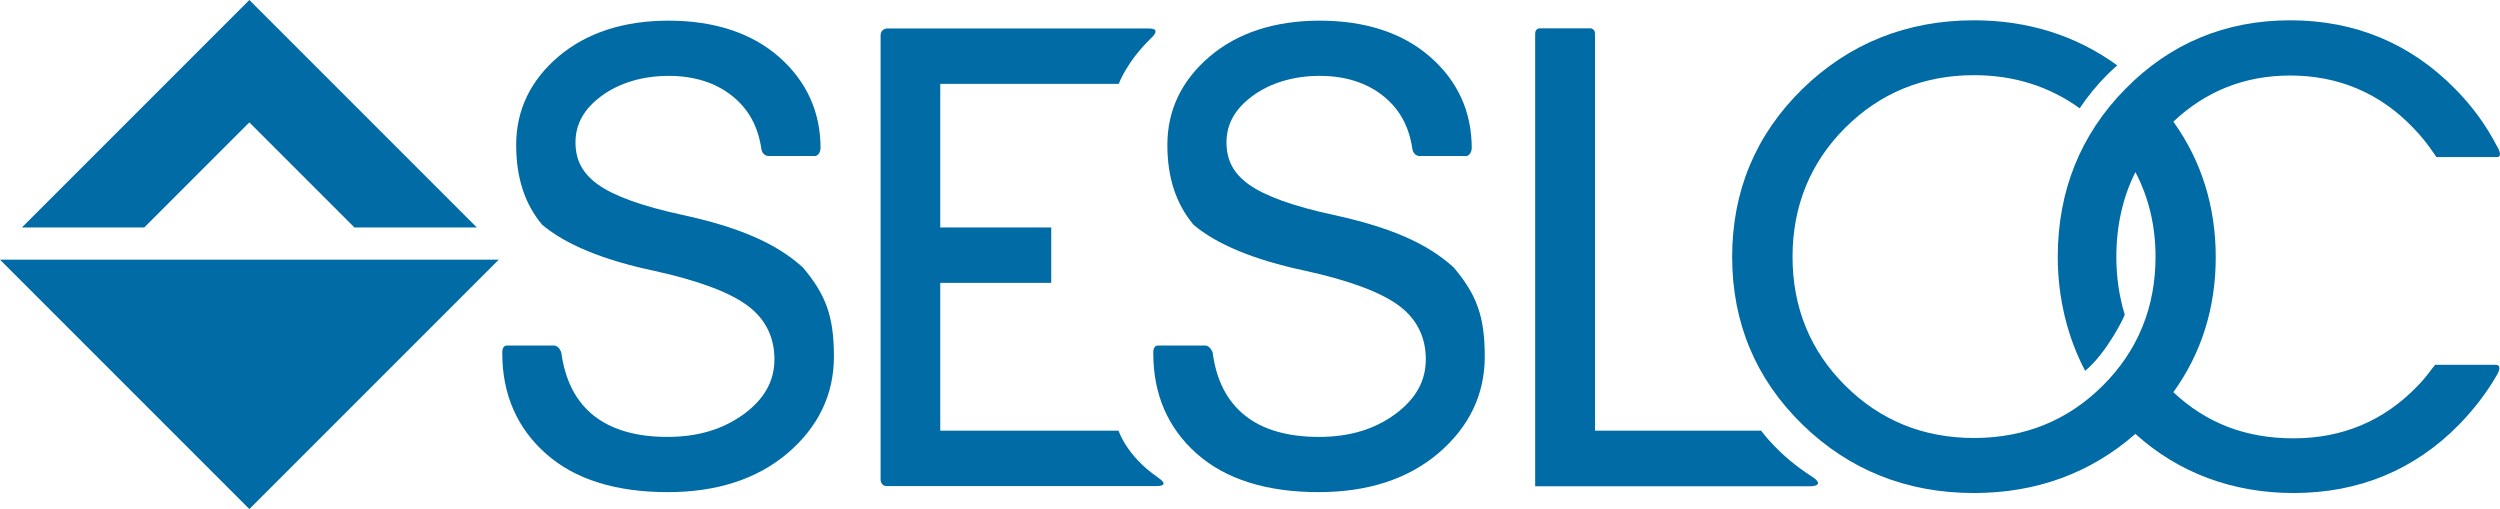 <svg width="221" height="45" viewBox="0 0 221 45" fill="none" xmlns="http://www.w3.org/2000/svg">
<g clip-path="url(#clip0_2304_51290)">
<path d="M59.013 43.504C54.431 43.504 50.81 42.37 48.275 40.119C45.709 37.852 44.402 34.86 44.402 31.239C44.402 31.239 44.339 30.546 44.811 30.546H48.984C49.409 30.546 49.613 31.144 49.613 31.144C49.96 33.632 50.889 35.458 52.479 36.734C54.069 37.993 56.258 38.623 58.998 38.623C61.737 38.623 63.957 37.93 65.799 36.576C67.594 35.238 68.46 33.663 68.46 31.758C68.46 29.853 67.705 28.247 66.146 27.066C64.54 25.838 61.69 24.783 57.722 23.917C53.282 22.972 49.991 21.602 47.929 19.87C46.37 18.013 45.63 15.667 45.63 12.817C45.63 9.731 46.889 7.101 49.393 4.976C51.865 2.897 55.124 1.826 59.108 1.826C63.091 1.826 66.429 2.897 68.854 5.023C71.295 7.164 72.538 9.888 72.538 13.116C72.538 13.116 72.491 13.793 72.003 13.793H67.972C67.406 13.793 67.311 13.21 67.311 13.21C67.028 11.195 66.177 9.636 64.713 8.471C63.249 7.306 61.359 6.707 59.108 6.707C56.856 6.707 54.778 7.306 53.188 8.471C51.629 9.62 50.873 10.959 50.873 12.581C50.873 14.202 51.534 15.352 52.857 16.312C54.29 17.336 56.793 18.233 60.289 18.989C65.201 20.059 68.555 21.445 70.98 23.649C72.979 26.027 73.719 27.916 73.719 31.522C73.719 34.876 72.334 37.757 69.61 40.072C66.917 42.355 63.359 43.504 59.029 43.504H59.013Z" fill="#006BA4"/>
<path d="M116.562 43.504C111.98 43.504 108.359 42.37 105.808 40.119C103.242 37.852 101.951 34.86 101.951 31.239C101.951 31.239 101.888 30.546 102.36 30.546H106.548C106.973 30.546 107.194 31.144 107.194 31.144C107.525 33.632 108.469 35.458 110.06 36.734C111.634 37.993 113.838 38.623 116.594 38.623C119.349 38.623 121.554 37.93 123.38 36.576C125.175 35.238 126.041 33.663 126.041 31.758C126.041 29.853 125.285 28.247 123.726 27.066C122.105 25.838 119.27 24.783 115.303 23.917C110.863 22.972 107.556 21.602 105.509 19.87C103.95 18.013 103.195 15.667 103.195 12.817C103.195 9.731 104.454 7.101 106.958 4.976C109.414 2.897 112.689 1.826 116.673 1.826C120.656 1.826 123.994 2.897 126.419 5.023C128.875 7.164 130.103 9.888 130.103 13.116C130.103 13.116 130.056 13.793 129.568 13.793H125.521C124.955 13.793 124.86 13.21 124.86 13.21C124.577 11.195 123.726 9.636 122.262 8.471C120.798 7.306 118.908 6.707 116.657 6.707C114.405 6.707 112.327 7.306 110.737 8.471C109.178 9.62 108.422 10.959 108.422 12.581C108.422 14.202 109.068 15.352 110.406 16.312C111.839 17.336 114.342 18.233 117.838 18.989C122.75 20.059 126.104 21.445 128.513 23.649C130.513 26.027 131.253 27.916 131.253 31.522C131.253 34.876 129.867 37.757 127.143 40.072C124.451 42.355 120.892 43.504 116.562 43.504V43.504Z" fill="#006BA4"/>
<path d="M135.709 42.969V2.976C135.709 2.519 136.086 2.504 136.086 2.504H140.605C140.605 2.504 140.999 2.535 140.999 2.976V38.072H155.689C155.689 38.072 157.217 40.261 160.208 42.15C161.058 42.701 160.728 42.985 160.019 42.985C159.311 42.985 135.709 42.985 135.709 42.985V42.969Z" fill="#006BA4"/>
<path d="M215.238 32.294L215.018 32.561C214.545 33.191 214.136 33.695 213.711 34.12C210.766 37.19 207.082 38.749 202.752 38.749C198.422 38.749 194.974 37.348 192.124 34.671C194.612 31.223 195.871 27.208 195.871 22.736C195.871 18.265 194.612 14.218 192.124 10.754C194.974 8.062 198.438 6.676 202.437 6.676C206.736 6.676 210.404 8.235 213.349 11.321C214.026 12.014 214.624 12.769 215.175 13.588L215.38 13.887H220.717C221.347 13.887 220.717 12.895 220.717 12.895C219.788 11.1 218.56 9.4 217.049 7.873C213.097 3.842 208.184 1.795 202.453 1.795C196.722 1.795 191.825 3.842 187.873 7.873C183.905 11.903 181.905 16.895 181.905 22.72C181.905 26.342 182.771 29.837 184.33 32.782C186.282 31.16 187.857 27.885 187.825 27.806C187.337 26.216 187.085 24.5 187.085 22.705C187.085 19.965 187.652 17.446 188.77 15.21C189.951 17.462 190.549 19.965 190.549 22.705C190.549 27.161 188.991 30.987 185.904 34.073C182.818 37.159 178.992 38.718 174.505 38.718C170.018 38.718 166.191 37.159 163.105 34.073C160.019 31.003 158.46 27.161 158.46 22.705C158.46 18.249 160.019 14.391 163.105 11.305C166.191 8.219 170.033 6.645 174.505 6.645C178.032 6.645 181.165 7.636 183.842 9.573C184.55 8.518 185.369 7.511 186.314 6.566C186.597 6.282 186.881 6.03 187.164 5.779C183.543 3.149 179.276 1.795 174.505 1.795C168.553 1.795 163.467 3.842 159.342 7.857C155.217 11.888 153.123 16.879 153.123 22.705C153.123 28.53 155.217 33.522 159.342 37.537C163.467 41.552 168.553 43.583 174.505 43.583C180.016 43.583 184.818 41.819 188.77 38.355C192.549 41.788 197.367 43.583 202.752 43.583C208.515 43.583 213.443 41.552 217.395 37.521C218.67 36.214 219.773 34.781 220.654 33.27C220.654 33.27 221.347 32.246 220.591 32.246H215.238V32.294Z" fill="#006BA4"/>
<path d="M102.329 42.182C99.589 40.308 98.88 38.072 98.88 38.072H83.119V25.003H92.929V20.107H83.119V7.416H98.896C98.896 7.416 99.605 5.432 101.793 3.338C102.281 2.881 102.313 2.519 101.604 2.519H78.38C78.38 2.519 77.845 2.566 77.845 3.118V42.449C77.845 42.449 77.892 42.969 78.364 42.969C81.844 42.969 101.872 42.969 102.187 42.969C102.895 42.969 103.195 42.78 102.344 42.197L102.329 42.182Z" fill="#006BA4"/>
<path d="M12.754 20.107L22.043 10.817L31.333 20.107H42.15L22.043 0L1.937 20.107H12.754Z" fill="#006BA4"/>
<path d="M0 22.957L22.043 45L44.087 22.957H0Z" fill="#006BA4"/>
</g>
<defs>
<clipPath id="clip0_2304_51290">
<rect width="220.969" height="45" fill="white"/>
</clipPath>
</defs>
</svg>
